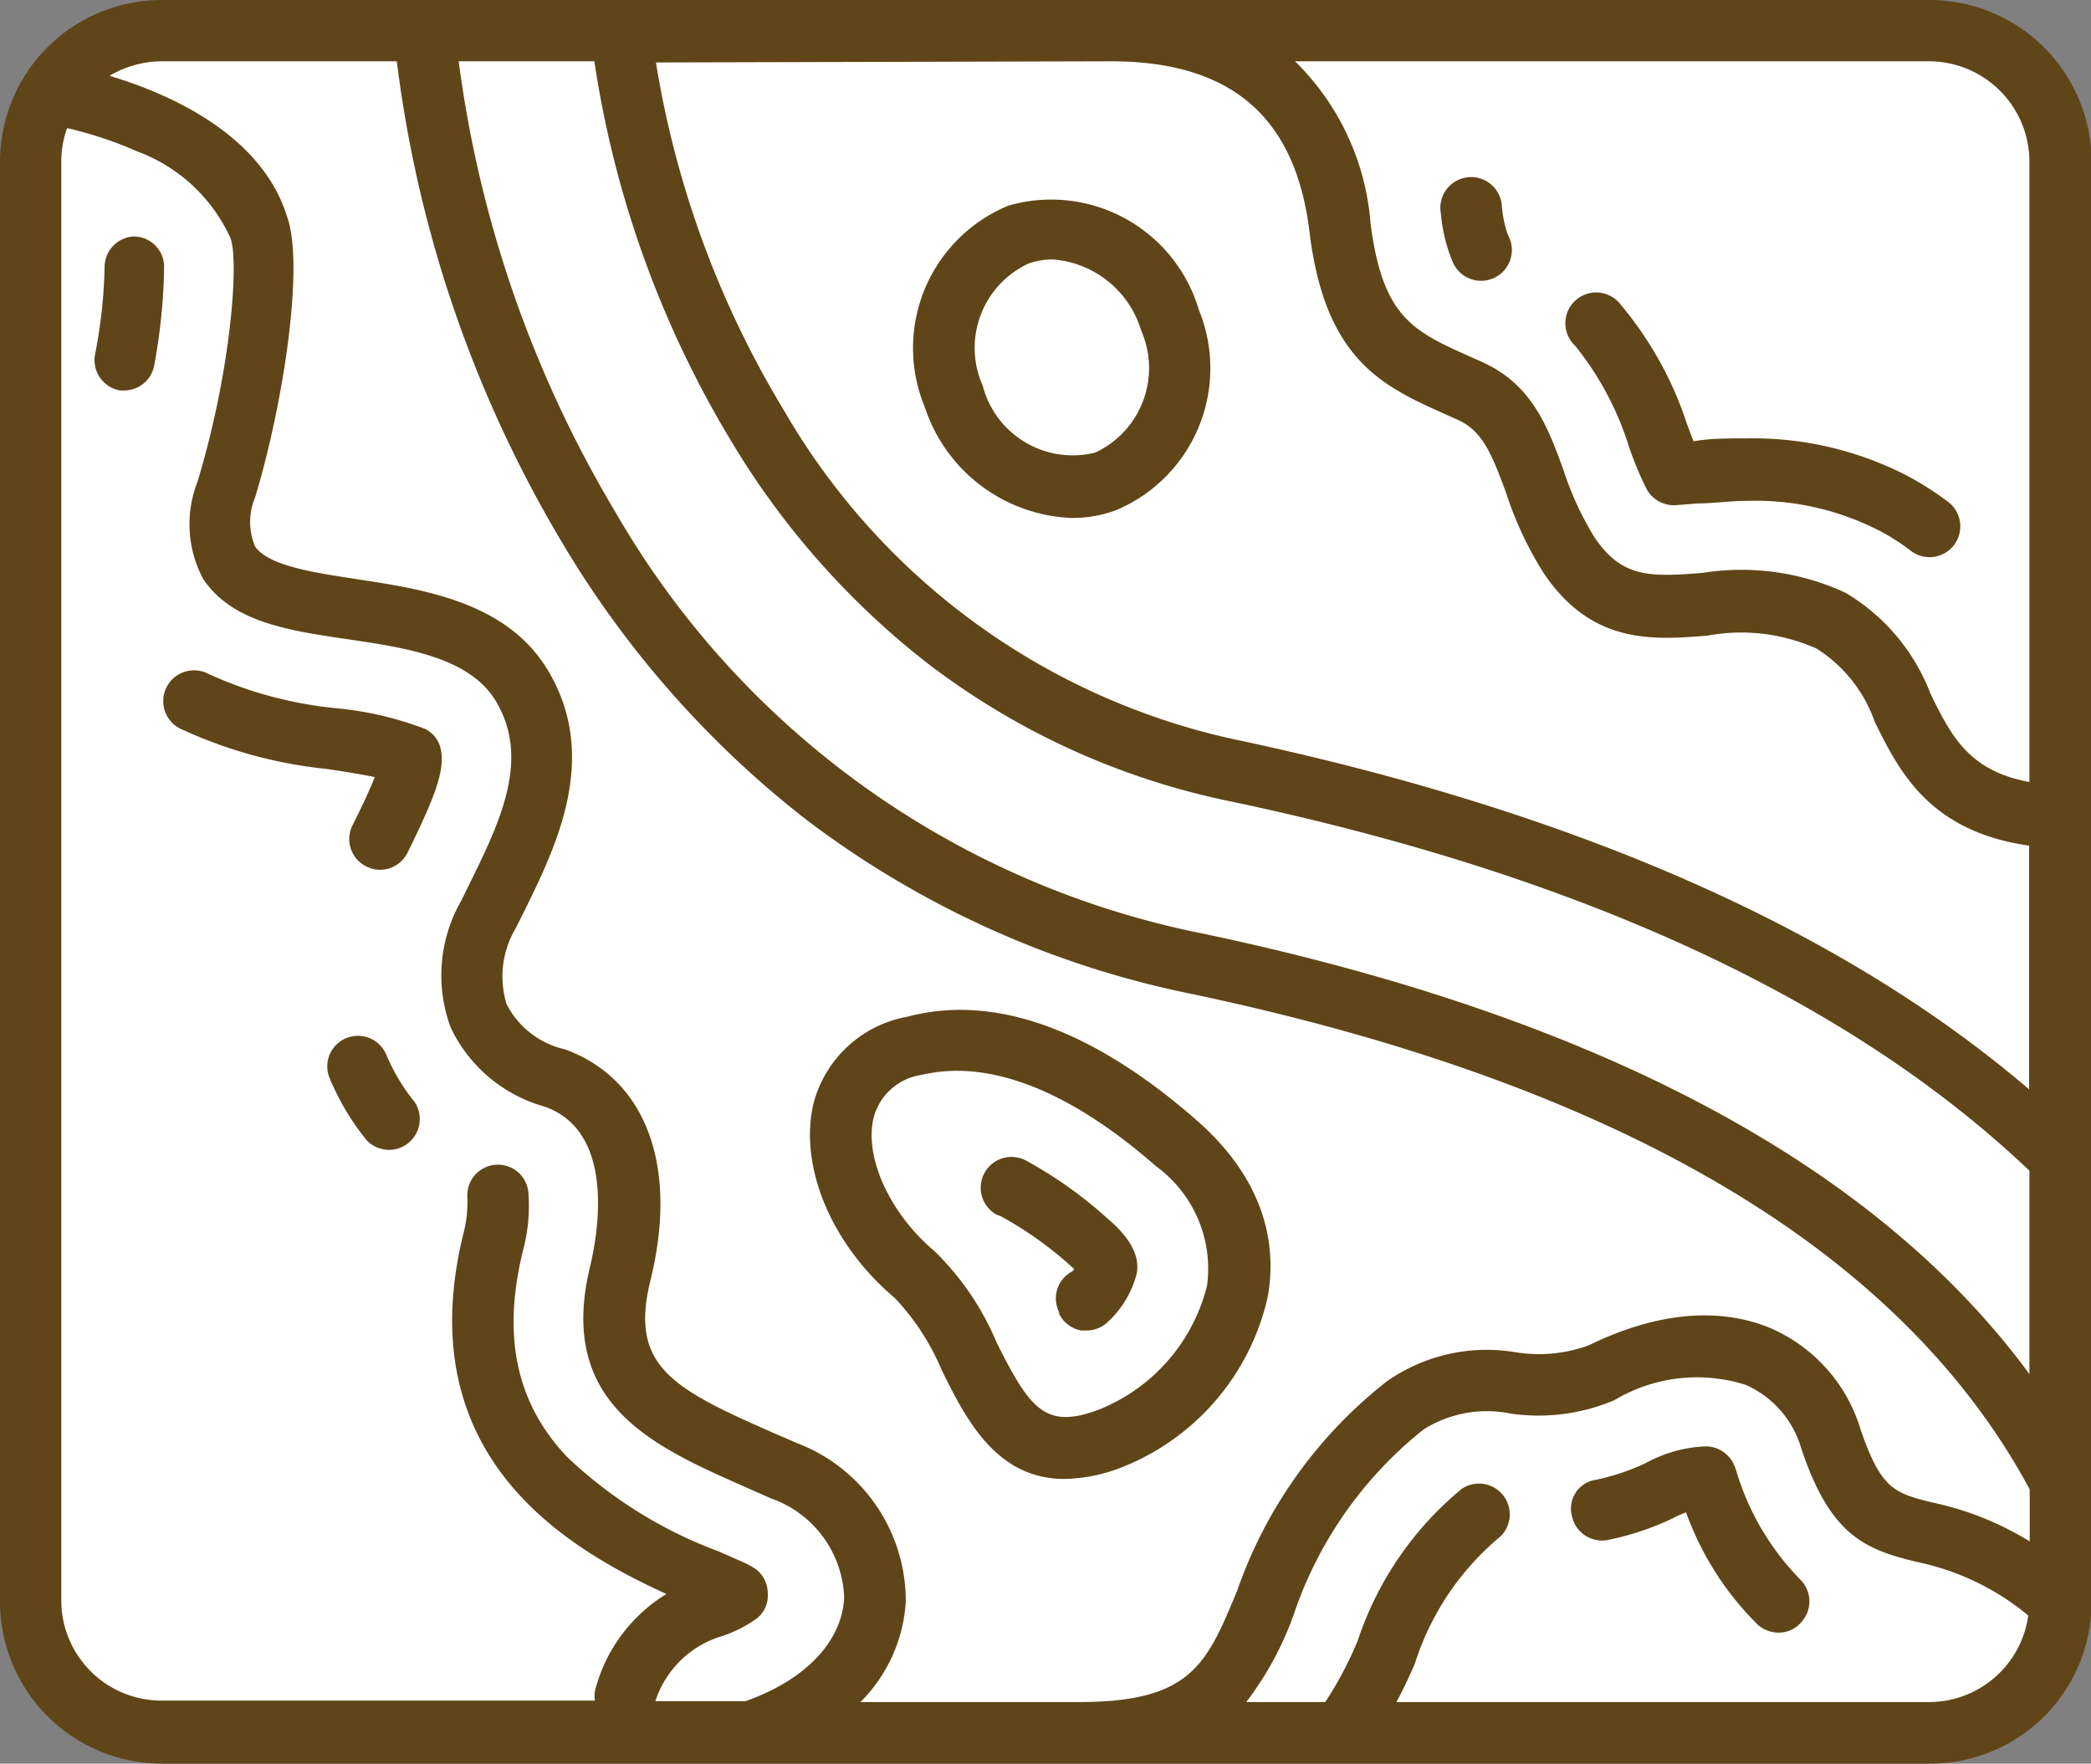 <svg xmlns="http://www.w3.org/2000/svg" viewBox="0 0 71.98 60.71"><rect x="0" y="0" width="71.98" height="60.71" fill="#808080" stroke="none"/><defs><style>.cls-1{fill:#604518;}.cls-2{fill:#fff;}</style></defs><g id="Layer_2" data-name="Layer 2"><g id="Layer_1-2" data-name="Layer 1"><path class="cls-1" d="M72,51V39.84h0V5.56A5.58,5.58,0,0,0,66.41,0H5.56A5.57,5.57,0,0,0,0,5.56V55.14a5.58,5.58,0,0,0,5.56,5.57H66.41A5.56,5.56,0,0,0,72,55.17h0V51Z"/><path class="cls-2" d="M20.46,2.11a35.45,35.45,0,0,0,4.75,13.14,27.72,27.72,0,0,0,6.65,7.53,25.58,25.58,0,0,0,10.52,4.81c12,2.53,21.28,6.81,27.48,12.71v7C64.57,40.1,55,35,41.42,32.14A30.15,30.15,0,0,1,21.18,17.62,40.45,40.45,0,0,1,15.79,2.11Z"/><path class="cls-2" d="M38.24,2.11C42.36,2.11,44.6,4,45.08,8c.54,4.41,2.54,5.3,4.65,6.25l.47.21c.83.38,1.15,1.16,1.64,2.49a12.28,12.28,0,0,0,1.3,2.78c1.66,2.47,3.78,2.3,5.64,2.15a6.36,6.36,0,0,1,3.76.45,4.89,4.89,0,0,1,2,2.53c.84,1.69,1.87,3.76,5.31,4.25v8.39C63.42,32,54.34,28,42.82,25.52A23.75,23.75,0,0,1,27,14.15a33.37,33.37,0,0,1-4.42-12Z"/><path class="cls-2" d="M69.86,5.56V26.92c-2.09-.39-2.69-1.58-3.41-3.05a6.88,6.88,0,0,0-2.93-3.47,8.53,8.53,0,0,0-4.91-.68c-1.85.15-2.78.16-3.72-1.22a10.78,10.78,0,0,1-1.07-2.32c-.52-1.44-1.07-2.92-2.74-3.69l-.49-.22c-1.94-.87-3-1.35-3.41-4.58a8.76,8.76,0,0,0-2.6-5.58H66.41A3.46,3.46,0,0,1,69.86,5.56Z"/><path class="cls-2" d="M13.66,2.11a42.55,42.55,0,0,0,5.71,16.6,34.18,34.18,0,0,0,8.3,9.44A32.65,32.65,0,0,0,41,34.21c14.74,3.1,24.45,8.84,28.87,17.06v1.79a10.56,10.56,0,0,0-3.35-1.34c-1.29-.32-1.77-.44-2.48-2.54a5.53,5.53,0,0,0-3.09-3.46c-1.24-.52-3.33-.84-6.26.59a5,5,0,0,1-2.51.24,6,6,0,0,0-4.44,1,15.69,15.69,0,0,0-5.15,7.2c-1.06,2.56-1.59,3.84-5.47,3.84h-7.5a5.34,5.34,0,0,0,1.56-3.45,5.82,5.82,0,0,0-3.76-5.47l-.9-.39c-3.38-1.49-4.84-2.27-4.14-5.16,1-4-.16-7-2.94-8a3,3,0,0,1-2-1.55,3.25,3.25,0,0,1,.32-2.63l.3-.6c1.1-2.24,2.6-5.31.78-8.3-1.42-2.33-4.29-2.76-6.6-3.11-1.5-.23-3-.46-3.46-1.12a2.18,2.18,0,0,1,0-1.68c1-3.32,1.69-8,1.11-9.65C9,4.56,5.68,3.18,3.77,2.61a3.54,3.54,0,0,1,1.79-.5Z"/><path class="cls-2" d="M2.11,55.14V5.56a3.39,3.39,0,0,1,.2-1.15,13.39,13.39,0,0,1,2.41.8,5.7,5.7,0,0,1,3.22,3c.29.84,0,4.61-1.14,8.37A4,4,0,0,0,7,19.94C8,21.41,9.89,21.7,11.94,22s4.21.63,5.12,2.12c1.21,2,.15,4.17-.88,6.27l-.3.61a5.17,5.17,0,0,0-.37,4.36,5.08,5.08,0,0,0,3.23,2.73c2.49.87,1.83,4.44,1.57,5.52-1.14,4.72,2.16,6.17,5.35,7.58l.88.39A3.76,3.76,0,0,1,29.06,55c-.08,1.52-1.35,2.84-3.4,3.56h-3.1a3.44,3.44,0,0,1,2.2-2.21A4.43,4.43,0,0,0,26,55.75a1,1,0,0,0,.43-.88A1.06,1.06,0,0,0,26,54a3.45,3.45,0,0,0-.43-.23l-.84-.37h0a15.29,15.29,0,0,1-5.2-3.24C17.77,48.31,17.28,46,18,43.06a5.94,5.94,0,0,0,.19-2,1.05,1.05,0,1,0-2.1.17,4.3,4.3,0,0,1-.15,1.28c-1.85,7.65,3.57,10.79,7,12.36a5.5,5.5,0,0,0-2.46,3.34,1,1,0,0,0,0,.33H5.56A3.45,3.45,0,0,1,2.11,55.14Z"/><path class="cls-2" d="M66.41,58.59H48.07c.35-.65.58-1.2.63-1.31a9.37,9.37,0,0,1,2.95-4.39,1.06,1.06,0,0,0-1.33-1.64,11.43,11.43,0,0,0-3.58,5.22,12.52,12.52,0,0,1-1.12,2.12H42.9a11,11,0,0,0,1.63-3A13.76,13.76,0,0,1,49,49.21a4.08,4.08,0,0,1,3-.55,6.7,6.7,0,0,0,3.57-.46,5.54,5.54,0,0,1,4.52-.53A3.43,3.43,0,0,1,62,49.84c1,3,2.17,3.49,4,3.93a8.77,8.77,0,0,1,3.82,1.84A3.45,3.45,0,0,1,66.41,58.59Z"/><path class="cls-1" d="M36.89,17.83a4.4,4.4,0,0,0,1.51-.26,5.3,5.3,0,0,0,2.87-6.9,5.3,5.3,0,0,0-6.56-3.59A5.3,5.3,0,0,0,31.83,14,5.55,5.55,0,0,0,36.89,17.83Z"/><path class="cls-2" d="M35.41,9.07a2.51,2.51,0,0,1,.81-.14,3.44,3.44,0,0,1,3.06,2.44,3.21,3.21,0,0,1-1.58,4.21,3.2,3.2,0,0,1-3.87-2.3A3.2,3.2,0,0,1,35.41,9.07Z"/><path class="cls-1" d="M30.8,44.68a8.19,8.19,0,0,1,1.62,2.49c.81,1.63,1.85,3.74,4.22,3.74a5.69,5.69,0,0,0,2-.41,8.25,8.25,0,0,0,5-5.86c.28-1.55.08-3.86-2.44-6.07S35,34,31.23,35A4.08,4.08,0,0,0,28,38C27.5,40.16,28.62,42.84,30.8,44.68Z"/><path class="cls-2" d="M30.07,38.49A2,2,0,0,1,31.73,37a5.37,5.37,0,0,1,1.21-.14c1.62,0,3.92.71,6.86,3.29a4.36,4.36,0,0,1,1.75,4.11,6.21,6.21,0,0,1-3.69,4.25c-1.87.72-2.4,0-3.55-2.29a9.54,9.54,0,0,0-2.15-3.16C30.63,41.77,29.75,39.84,30.07,38.49Z"/><path class="cls-1" d="M50,9a1.06,1.06,0,1,0,1.91-.91,3.82,3.82,0,0,1-.21-1,1.06,1.06,0,1,0-2.1.26A5.62,5.62,0,0,0,50,9Z"/><path class="cls-1" d="M56.07,15.36a11.44,11.44,0,0,0,.61,1.47,1.07,1.07,0,0,0,1,.56l.76-.06c.52,0,1.11-.09,1.75-.09a9.33,9.33,0,0,1,4.45,1,7.22,7.22,0,0,1,1.15.73,1.09,1.09,0,0,0,.64.21,1.06,1.06,0,0,0,.65-1.89,10.61,10.61,0,0,0-1.46-.93,11.56,11.56,0,0,0-5.43-1.27c-.72,0-1.34,0-1.89.1-.08-.19-.15-.39-.23-.6A12.32,12.32,0,0,0,55.8,10.5a1.06,1.06,0,1,0-1.58,1.4A10.51,10.51,0,0,1,56.07,15.36Z"/><path class="cls-1" d="M13.3,36.31a1.06,1.06,0,0,0-1.39-.57,1.05,1.05,0,0,0-.56,1.38,8.62,8.62,0,0,0,1.28,2.14,1.06,1.06,0,0,0,1.64-1.33A6.7,6.7,0,0,1,13.3,36.31Z"/><path class="cls-1" d="M12.9,26.75c-.23.59-.61,1.35-.77,1.67a1.05,1.05,0,0,0,.49,1.41,1,1,0,0,0,.46.11,1.06,1.06,0,0,0,.95-.59c.89-1.81,1.29-2.79,1.15-3.52a1,1,0,0,0-.55-.74,11.62,11.62,0,0,0-3.05-.71,13.79,13.79,0,0,1-4.4-1.18,1.06,1.06,0,1,0-1,1.87,15.7,15.7,0,0,0,5.07,1.4C11.59,26.52,12.32,26.63,12.9,26.75Z"/><path class="cls-1" d="M5.65,9.14a1.05,1.05,0,0,0-1.05-1h0a1.06,1.06,0,0,0-1,1.07,17.16,17.16,0,0,1-.33,3,1.06,1.06,0,0,0,.86,1.23h.18a1.05,1.05,0,0,0,1-.87A20,20,0,0,0,5.65,9.14Z"/><path class="cls-1" d="M59.76,50.6a1.71,1.71,0,0,0-.07-.18,1.07,1.07,0,0,0-.91-.63h-.12a4.68,4.68,0,0,0-2,.57,7.65,7.65,0,0,1-1.73.58,1,1,0,0,0-.82,1.24,1.06,1.06,0,0,0,1.24.83,9.52,9.52,0,0,0,2.24-.75,4,4,0,0,1,.45-.2,10.42,10.42,0,0,0,2.45,3.85,1.07,1.07,0,0,0,.73.29,1,1,0,0,0,.76-.33,1.06,1.06,0,0,0,0-1.49A9,9,0,0,1,59.76,50.6Z"/><path class="cls-1" d="M34.44,41.86a12.78,12.78,0,0,1,2.39,1.69l.15.14-.06.07a1.05,1.05,0,0,0-.46,1.41l0,.06a1.06,1.06,0,0,0,.76.57h.18a1.05,1.05,0,0,0,.73-.29,3.4,3.4,0,0,0,1-1.67c.11-.6-.21-1.22-1-1.89a14.62,14.62,0,0,0-2.81-2,1.05,1.05,0,1,0-1,1.87Z"/></g></g></svg>